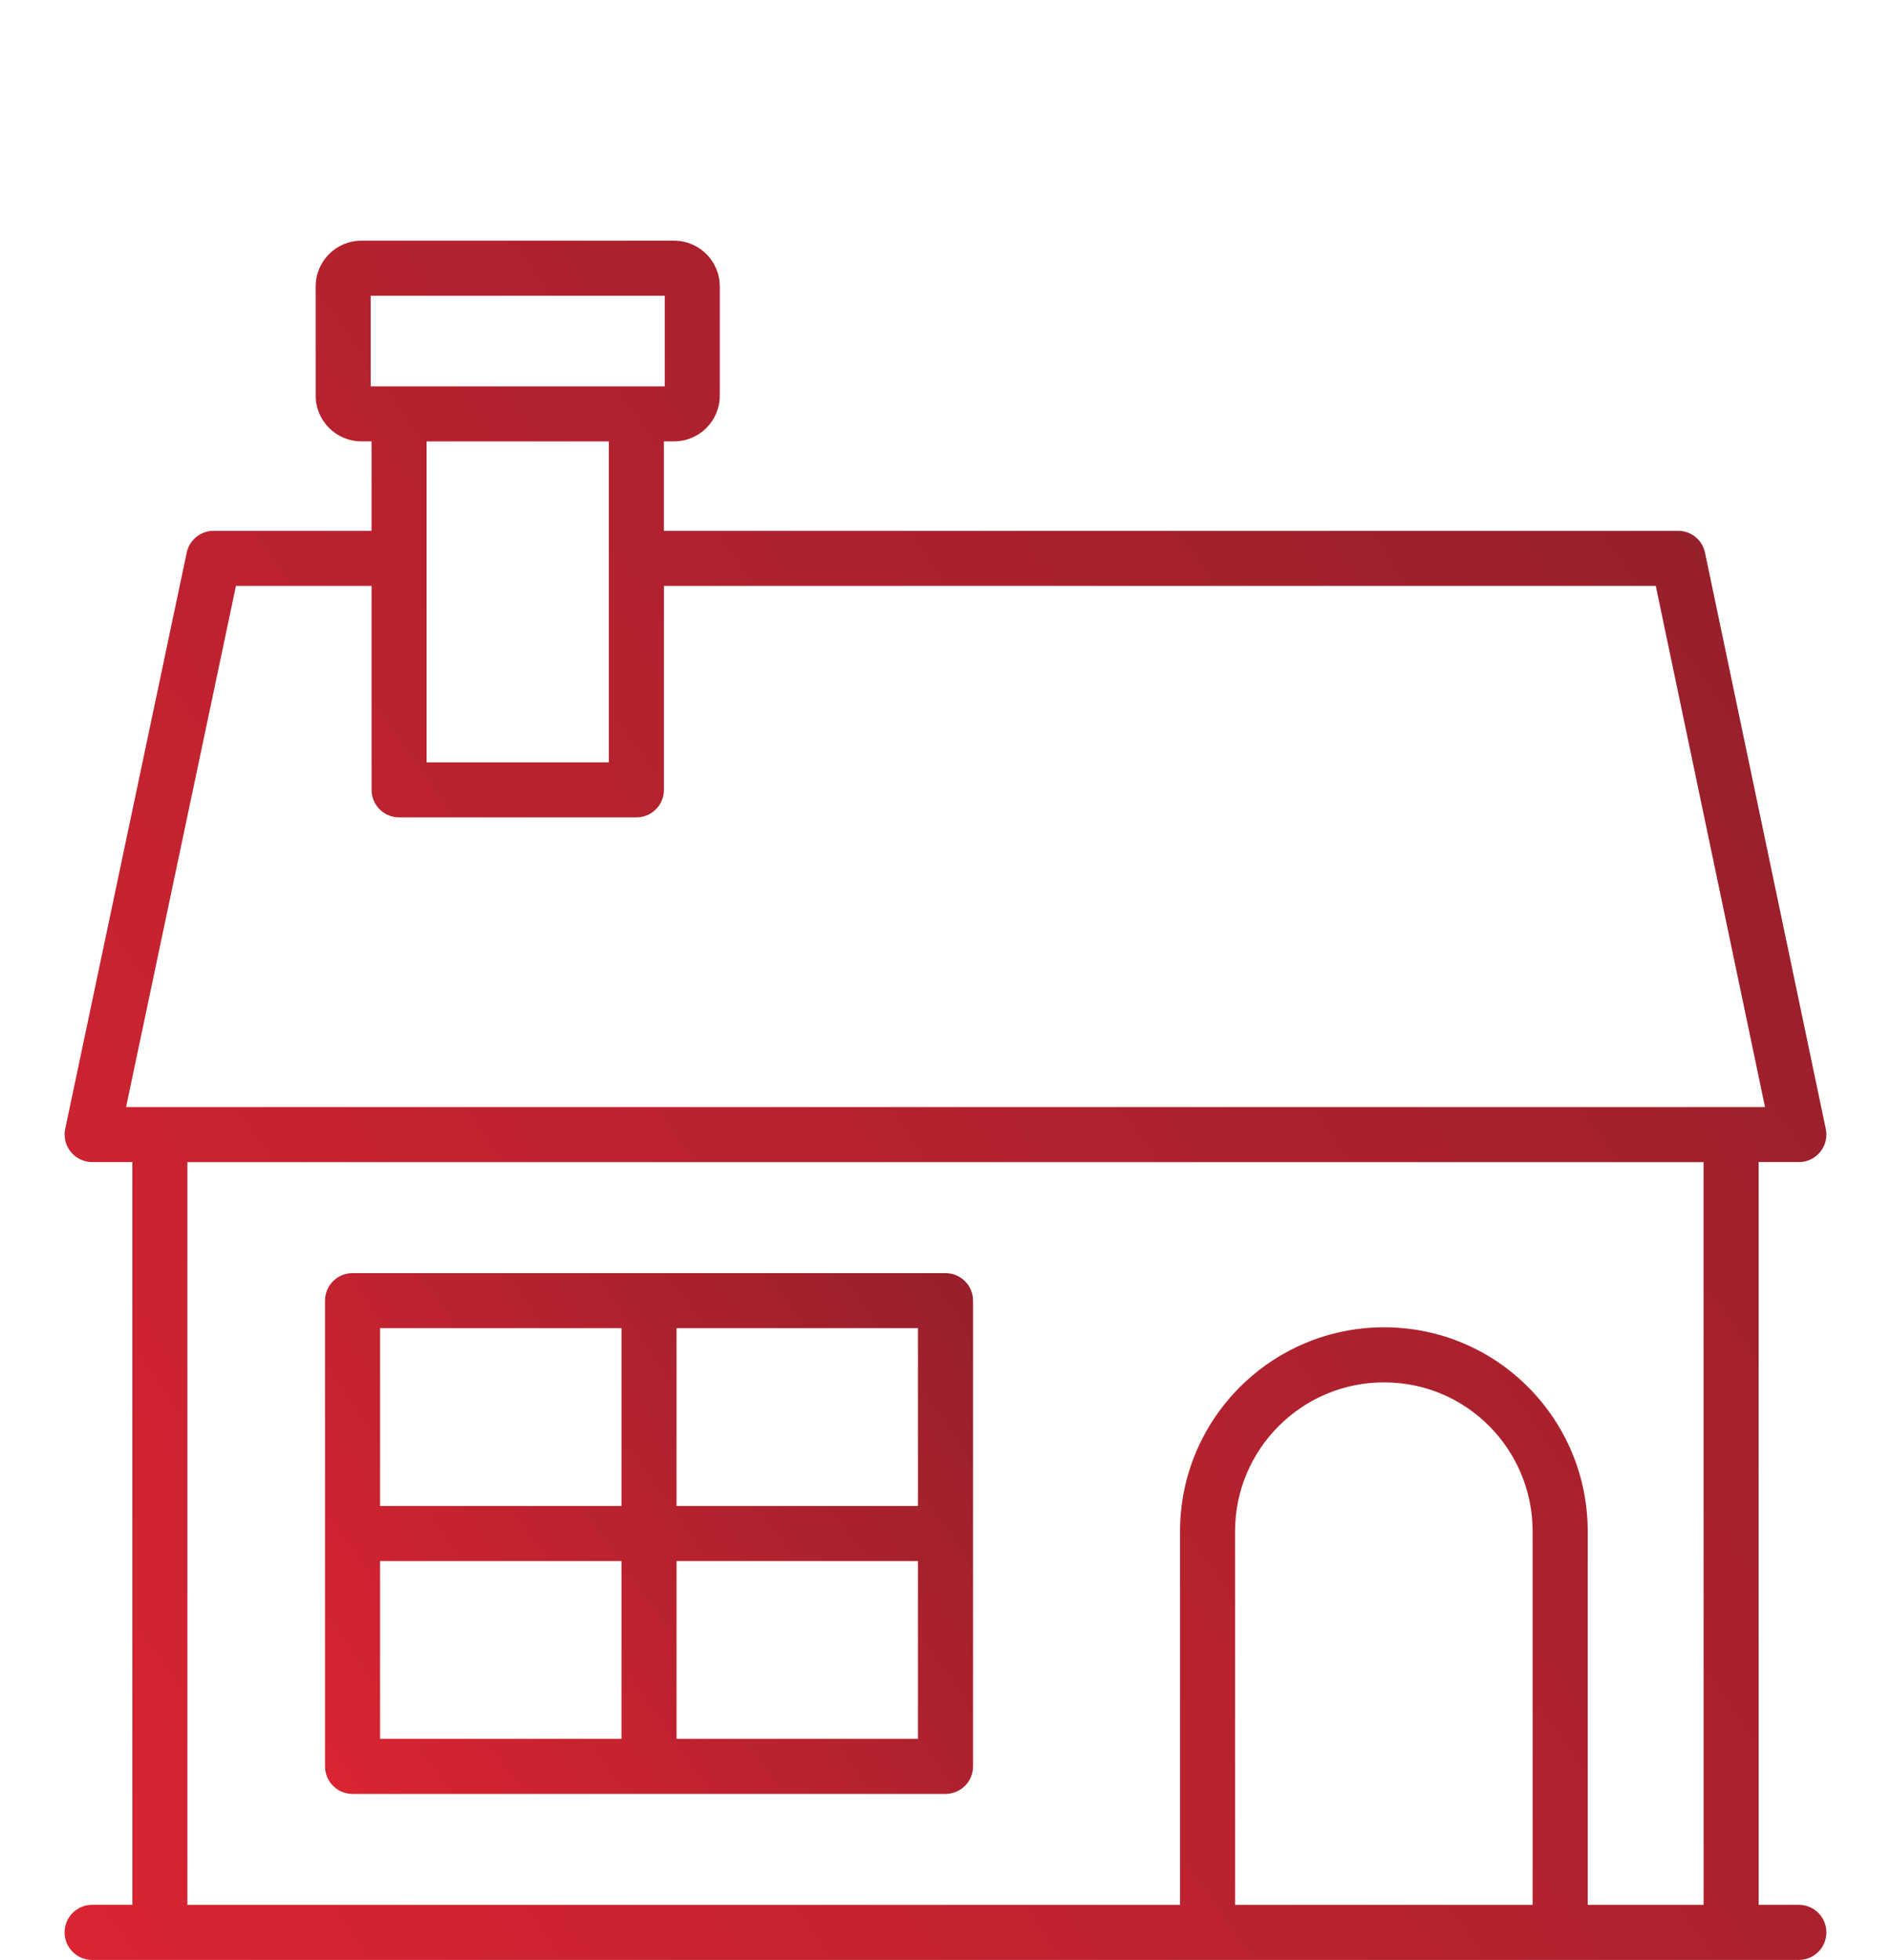 <?xml version="1.0" encoding="utf-8"?>
<!-- Generator: Adobe Illustrator 16.0.0, SVG Export Plug-In . SVG Version: 6.00 Build 0)  -->
<!DOCTYPE svg PUBLIC "-//W3C//DTD SVG 1.1//EN" "http://www.w3.org/Graphics/SVG/1.1/DTD/svg11.dtd">
<svg version="1.1" id="Layer_1" xmlns="http://www.w3.org/2000/svg" xmlns:xlink="http://www.w3.org/1999/xlink" x="0px" y="0px"
	 width="110px" height="114px" viewBox="0 -2 110 114" enable-background="new 0 -2 110 114" xml:space="preserve">
<g>
	
		<linearGradient id="SVGID_1_" gradientUnits="userSpaceOnUse" x1="36.16" y1="19.235" x2="138.24" y2="90.712" gradientTransform="matrix(1 0 0 -1 -36 125)">
		<stop  offset="0" style="stop-color:#DA2431"/>
		<stop  offset="1" style="stop-color:#96202C"/>
	</linearGradient>
	<path fill="url(#SVGID_1_)" d="M5.359,112c9.394,0,99.543,0,99.279,0c0.886,0,1.603-0.717,1.603-1.602s-0.717-1.603-1.603-1.603
		h-2.338V65.594h2.34c0.481,0,0.938-0.218,1.243-0.593c0.303-0.374,0.424-0.865,0.323-1.337l-7.025-33.516
		c-0.154-0.742-0.809-1.273-1.566-1.273H38.619v-5.203h0.593c1.465,0,2.658-1.191,2.658-2.658v-6.356
		c0-1.466-1.193-2.659-2.658-2.659h-18.19c-1.465,0-2.658,1.191-2.658,2.659v6.356c0,1.465,1.193,2.658,2.658,2.658h0.592v5.203
		h-9.188c-0.757,0-1.41,0.53-1.566,1.271L3.794,63.661C3.693,64.134,3.813,64.625,4.118,65c0.303,0.375,0.76,0.593,1.243,0.593
		h2.338v43.202H5.361c-0.885,0-1.603,0.718-1.603,1.602C3.758,111.283,4.475,112,5.359,112z M89.154,108.797H71.844V87.068
		c0-4.777,3.887-8.662,8.663-8.662c4.851,0,8.646,3.945,8.646,8.662v21.729H89.154z M99.099,108.797h-6.741V87.068
		c0-6.502-5.246-11.865-11.85-11.865c-6.542,0-11.865,5.322-11.865,11.865v21.729H10.9V65.595h88.197L99.099,108.797L99.099,108.797
		z M21.564,20.471v-5.269h17.103v5.269H21.564z M35.416,23.675v18.667h-10.6V23.675H35.416z M7.333,62.392l6.392-30.313h7.89v11.864
		c0,0.884,0.716,1.601,1.602,1.601h13.802c0.885,0,1.603-0.717,1.603-1.601V32.079h57.695l6.354,30.313H90.872H62.029H7.333
		L7.333,62.392z"/>
	
		<linearGradient id="SVGID_2_" gradientUnits="userSpaceOnUse" x1="54.506" y1="24.326" x2="93.002" y2="51.281" gradientTransform="matrix(1 0 0 -1 -36 125)">
		<stop  offset="0" style="stop-color:#DA2431"/>
		<stop  offset="1" style="stop-color:#96202C"/>
	</linearGradient>
	<path fill="url(#SVGID_2_)" d="M55,72.051H20.508c-0.885,0-1.601,0.717-1.601,1.603v27.088c0,0.885,0.716,1.602,1.601,1.602H55
		c0.885,0,1.602-0.717,1.602-1.602V73.653C56.602,72.768,55.885,72.051,55,72.051z M36.152,99.139H22.109V88.798h14.043V99.139z
		 M36.152,85.596H22.109V75.253h14.043V85.596z M53.398,99.139H39.355V88.798h14.043V99.139z M53.398,85.596H39.355V75.253h14.043
		V85.596z"/>
</g>
</svg>

